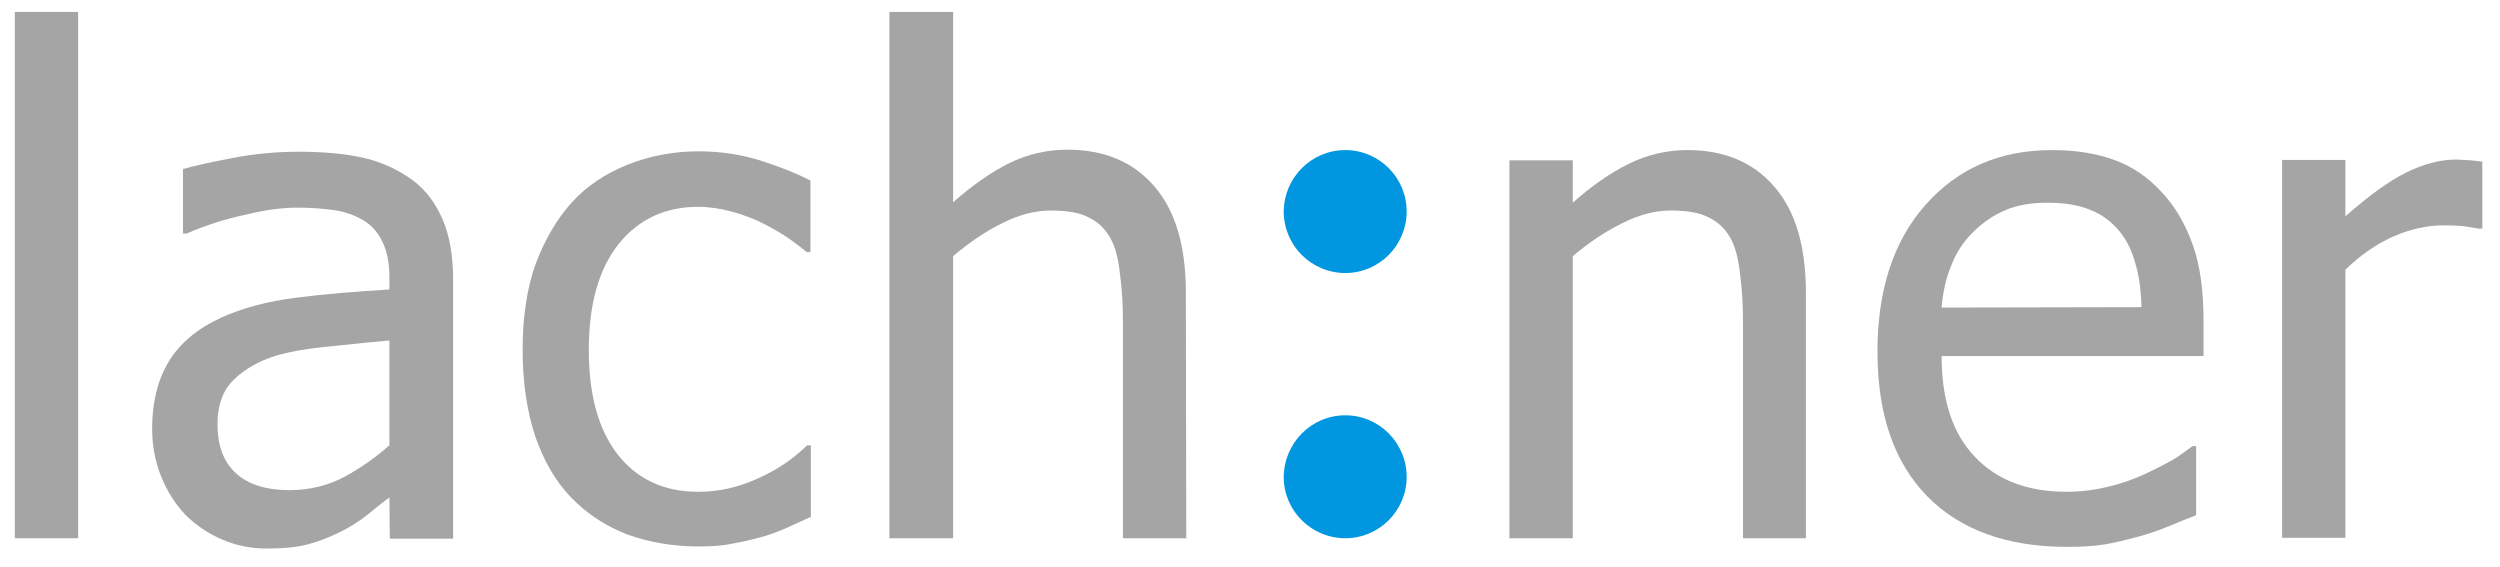 <?xml version="1.0" encoding="utf-8"?>
<!-- Generator: Adobe Illustrator 28.3.0, SVG Export Plug-In . SVG Version: 6.00 Build 0)  -->
<svg version="1.1" id="layer" xmlns="http://www.w3.org/2000/svg" xmlns:xlink="http://www.w3.org/1999/xlink" x="0px" y="0px"
	 viewBox="0 0 608 137.9" style="enable-background:new 0 0 608 137.9;" xml:space="preserve">
<style type="text/css">
	.st0{fill:#0097E0;}
	.st1{fill:#A5A5A6;}
	.st2{fill-rule:evenodd;clip-rule:evenodd;fill:#A5A5A6;}
</style>
<path class="st0" d="M327.2,101c8.2,0,14.9,6.7,14.9,15c0,8.2-6.7,14.9-14.9,14.9c-8.3,0-15-6.7-15-14.9
	C312.3,107.7,318.9,101,327.2,101"/>
<path class="st0" d="M327.2,36.5c8.2,0,14.9,6.7,14.9,14.9c0,8.3-6.7,15-14.9,15c-8.3,0-15-6.7-15-15
	C312.3,43.2,318.9,36.5,327.2,36.5"/>
<rect x="3.6" y="2.9" class="st1" width="15.4" height="128"/>
<path class="st2" d="M94.7,108.3V82.8c-3.7,0.3-8.3,0.8-14,1.4c-5.6,0.5-10.1,1.3-13.6,2.3c-4.1,1.3-7.5,3.2-10.2,5.8
	c-2.7,2.6-4,6.2-4,10.9c0,5.2,1.5,9.2,4.5,11.9c2.9,2.7,7.3,4.1,13,4.1c4.9,0,9.3-1.1,13.3-3.2C87.6,113.9,91.3,111.3,94.7,108.3
	 M94.7,121c-1.3,0.9-3,2.3-5.1,4s-4.1,2.9-6.1,4c-2.8,1.4-5.4,2.5-8,3.2c-2.5,0.8-6.1,1.2-10.7,1.2c-3.8,0-7.3-0.7-10.8-2.2
	c-3.3-1.4-6.3-3.4-8.9-6c-2.4-2.5-4.4-5.6-5.9-9.3c-1.5-3.7-2.2-7.6-2.2-11.7c0-6.3,1.3-11.7,4-16.2s7-8.1,12.7-10.7
	c5.2-2.4,11.3-4,18.3-4.9c7-0.9,14.6-1.5,22.7-2v-2.9c0-3.6-0.6-6.5-1.7-8.7c-1.1-2.3-2.6-4-4.6-5.2s-4.4-2.1-7.2-2.5
	c-2.9-0.4-5.8-0.6-8.8-0.6c-3.6,0-7.8,0.5-12.6,1.7c-4.8,1-9.6,2.5-14.4,4.6h-0.9V41.1c2.9-0.8,6.9-1.7,12.2-2.7
	c5.3-1,10.6-1.5,15.8-1.5c6.3,0,11.6,0.5,16,1.5c4.3,1,8.2,2.8,11.7,5.3c3.4,2.5,5.8,5.8,7.5,9.8c1.7,4,2.5,8.9,2.5,14.6V131H94.8
	L94.7,121L94.7,121z"/>
<path class="st2" d="M170,132.9c-6.3,0-12.1-1-17.4-2.9c-5.2-2-9.8-5-13.6-8.9c-3.8-3.9-6.7-8.9-8.8-14.9c-2-6-3.1-13.1-3.1-21.2
	c0-8,1.1-15.1,3.2-20.9c2.2-5.8,5.1-10.8,8.7-14.8c3.6-4,8.1-7,13.5-9.2c5.5-2.2,11.3-3.3,17.4-3.3c5.1,0,9.9,0.7,14.6,2.1
	c4.7,1.5,8.9,3.1,12.6,5v17.4h-0.9c-1.1-0.9-2.5-2-4.2-3.2s-3.8-2.4-6.3-3.7c-2.1-1.1-4.7-2.1-7.6-2.9c-2.9-0.8-5.7-1.2-8.4-1.2
	c-8,0-14.5,3.1-19.3,9.1c-4.8,6.1-7.2,14.6-7.2,25.7c0,10.9,2.3,19.3,7,25.4c4.7,6,11.2,9.1,19.6,9.1c5.1,0,9.8-1.1,14.4-3.2
	c4.6-2,8.6-4.7,12.1-8.1h0.9v17.4c-1.6,0.7-3.5,1.6-5.7,2.6c-2.3,1-4.4,1.8-6.3,2.3c-2.6,0.7-5,1.3-7.1,1.6
	C176,132.7,173.3,132.9,170,132.9"/>
<path class="st2" d="M288.5,130.9h-15.4V78.6c0-4.2-0.2-8.2-0.7-11.8c-0.4-3.7-1.1-6.6-2.3-8.8c-1.3-2.3-3-4-5.3-5.1
	c-2.2-1.2-5.3-1.7-9.2-1.7c-3.8,0-7.8,1-11.9,3.1c-4.1,2-8,4.7-11.9,8v68.6h-15.5V2.9h15.5v46.3c4.6-4.1,9.2-7.3,13.6-9.5
	c4.5-2.2,9.2-3.3,14.2-3.3c9,0,16.1,3,21.2,9c5.1,5.9,7.6,14.5,7.6,25.8L288.5,130.9"/>
<path class="st2" d="M439.4,130.9h-15.5V78.6c0-4.2-0.2-8.2-0.7-11.8c-0.4-3.7-1.1-6.6-2.3-8.8c-1.3-2.3-3-4-5.3-5.1
	c-2.3-1.2-5.3-1.7-9.2-1.7c-3.8,0-7.8,1-11.9,3.1c-4.1,2-8.1,4.7-12,8v68.6h-15.4V39h15.4v10.3c4.6-4.1,9.2-7.3,13.7-9.5
	s9.2-3.3,14.2-3.3c9,0,16.1,3,21.2,9c5.1,5.9,7.6,14.5,7.6,25.8v59.6"/>
<path class="st2" d="M502.8,133c-14.7,0-26-4.1-34.1-12.3c-8.1-8.3-12.1-20-12.1-35.2c0-15,3.9-26.9,11.7-35.7
	c7.9-8.9,18.1-13.3,30.8-13.3c5.7,0,10.7,0.8,15.1,2.4c4.4,1.6,8.2,4.2,11.5,7.8c3.3,3.5,5.8,7.8,7.6,12.9s2.6,11.2,2.6,18.6v8.4
	h-63.7c0,10.7,2.7,18.9,8.1,24.5c5.4,5.7,12.8,8.5,22.3,8.5c3.4,0,6.7-0.4,9.9-1.2c3.3-0.7,6.2-1.8,8.9-3c2.8-1.3,5.1-2.5,7.1-3.6
	c1.9-1.2,3.5-2.4,4.7-3.3h0.9v16.8c-1.8,0.7-4.1,1.6-6.7,2.7c-2.7,1.1-5.1,1.9-7.3,2.5c-3,0.8-5.8,1.5-8.2,1.9
	C509.5,132.8,506.5,133,502.8,133 M520.8,74.7c-0.1-4.2-0.6-7.8-1.5-10.7c-0.8-3-2.1-5.6-3.8-7.7c-1.9-2.3-4.2-4.1-7-5.2
	c-2.8-1.2-6.3-1.8-10.5-1.8c-4.1,0-7.6,0.6-10.5,1.9c-2.8,1.2-5.4,3-7.8,5.4c-2.3,2.3-4.1,5.1-5.2,8.1c-1.2,2.9-2,6.3-2.3,10.1
	L520.8,74.7L520.8,74.7z"/>
<path class="st2" d="M603.6,55.6h-0.8l-3.7-0.6c-1.3-0.1-2.8-0.2-4.6-0.2c-4.2,0-8.3,0.9-12.4,2.7c-4.1,1.8-8,4.5-11.7,8.1v65.2H555
	V38.9h15.4v13.7c5.7-5,10.5-8.5,14.7-10.6s8.3-3.2,12.3-3.2L601,39l2.7,0.3v16.3"/>
</svg>
